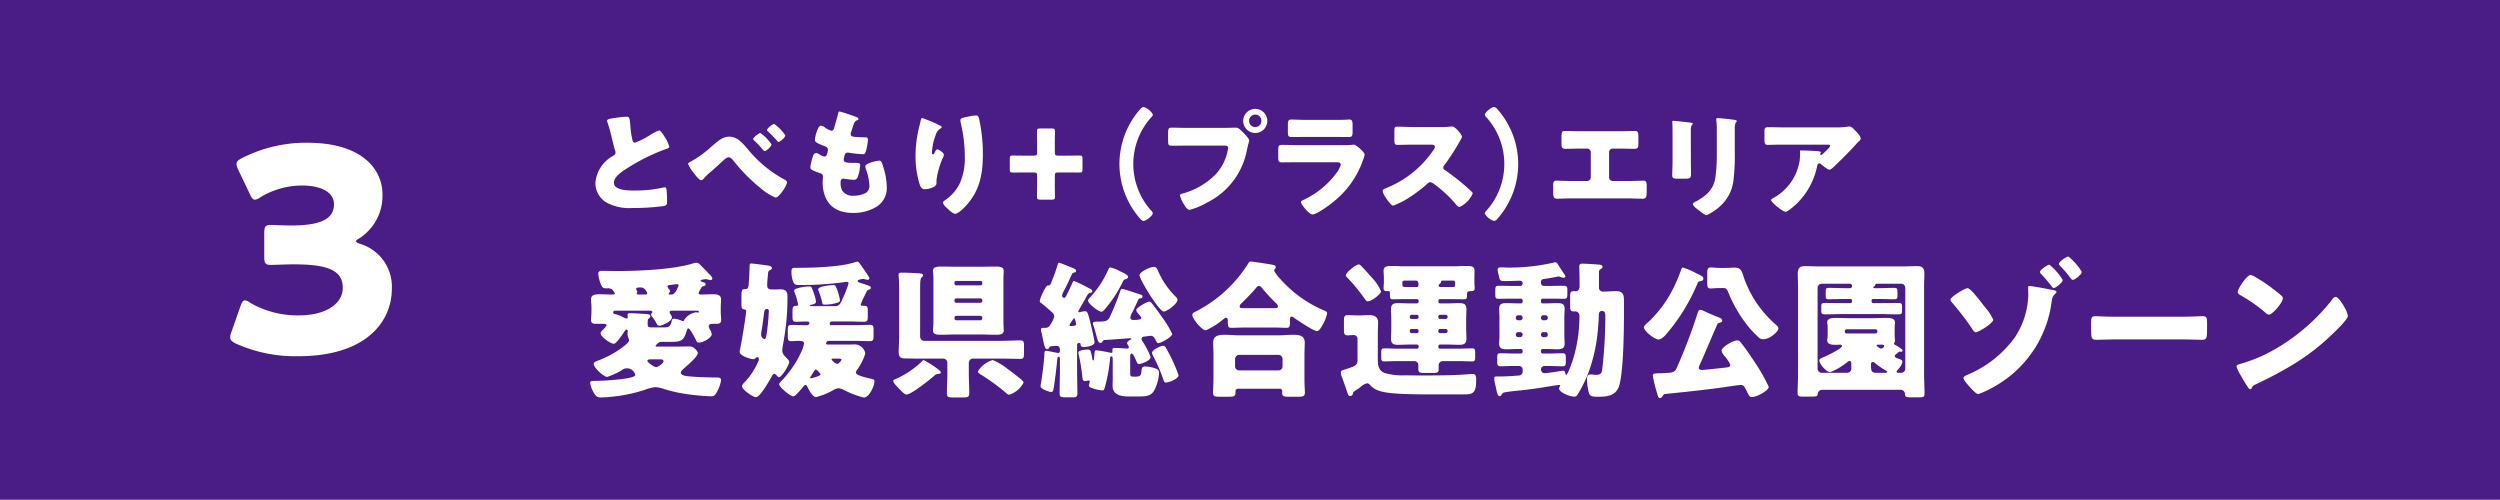 <svg xmlns="http://www.w3.org/2000/svg" width="398.675" height="79.674" viewBox="0 0 398.675 79.674">
  <rect x="0" y="0" width="398.675" height="79.674" fill="#808080" stroke="none"/>
  <g id="img_area_tab03" transform="translate(-970.544 -732.892)">
    <rect id="矩形_64" data-name="矩形 64" width="398.674" height="79.674" transform="translate(970.544 732.892)" fill="#4a1c86"/>
    <g id="组_360" data-name="组 360">
      <g id="组_359" data-name="组 359">
        <g id="组_358" data-name="组 358">
          <path id="路径_1905" data-name="路径 1905" d="M1081.943,779.673c0,.141.26.188.377.188.614,0,1.227-.047,1.84-.047s1.369.024,1.369.826c0,.4-.047.8-.047,1.2v.779c0,.448.07.967.07,1.3,0,.613-.448.613-.92.613h-.33c-.259,0-.731,0-.731.354a1.335,1.335,0,0,0,.165.519,1.892,1.892,0,0,1,.307.755c0,.684-1.51,1.368-2.006,1.368-.283,0-.377-.118-.495-.377-.142-.307-.943-1.887-1.226-1.887-.166,0-.237.306-.284.424-.4,1.439-.849,1.722-2.311,1.722H1076c-.542,0-.92.637-.92.661,0,.071.095.094.142.094h3.161c.637,0,1.274-.023,1.887-.023a1.267,1.267,0,0,1,.967.259c.213.189.59.5.59.8,0,.543-1.7,2.005-2.146,2.383-.189.165-.567.472-.567.755,0,.448.944.542,1.274.566,1.133.118,3.326.188,4.506.188h.047c.307,0,.59.071.59.425a5.284,5.284,0,0,1-.59,1.746c-.307.59-.472.825-.967.825a33.727,33.727,0,0,1-5.072-.542,21.657,21.657,0,0,1-2.43-.613,5.826,5.826,0,0,0-1.415-.307,6.636,6.636,0,0,0-1.722.448,25.366,25.366,0,0,1-7.007,1.2c-.59,0-.9-.33-1.2-.943a4.506,4.506,0,0,1-.472-1.369c0-.33.237-.33.874-.33.99,0,6.322-.259,6.322-.944a1.357,1.357,0,0,0-2.265-.684,11.891,11.891,0,0,1-2.218.991c-.566,0-2.146-1.486-2.146-2.076,0-.283.353-.4.849-.59a15.4,15.4,0,0,0,4.1-2.335c.047-.047.094-.071.141-.118.236-.212.543-.448.543-.731a1.525,1.525,0,0,0-.095-.354,1.584,1.584,0,0,1-.141-.66c0-.142.024-.284.024-.4,0-.094-.024-.283-.165-.283-.189,0-.354.307-.449.449-.236.353-1.2,1.816-1.6,1.816-.495,0-2.1-1.085-2.1-1.675,0-.212.189-.377.331-.519s.613-.59.613-.8c0-.189-.448-.189-.731-.189h-.9c-.473,0-.85-.047-.85-.613a2.764,2.764,0,0,1,.023-.448c.024-.283.048-.566.048-.849v-.779c0-.4-.071-.826-.071-1.227,0-.778.8-.8,1.392-.8.637,0,1.3.047,1.934.047.237,0,.472,0,.472-.165a1.731,1.731,0,0,0-.4-.613.959.959,0,0,0-.755-.212c-.684,0-.778-.024-1.037-.566a5.767,5.767,0,0,1-.449-1.746c0-.378.236-.472.566-.472.826,0,1.652.024,2.477.024,3.4,0,9.035-.236,12.2-1.251a2.43,2.43,0,0,1,.4-.07.81.81,0,0,1,.59.306c.495.5.991.991,1.463,1.51.165.142.495.472.495.708a.265.265,0,0,1-.283.236,1,1,0,0,1-.283-.048,2.041,2.041,0,0,0-.5-.094c-.141,0-.825.094-.825.26,0,.118.354.188.448.236.189.047.377.118.377.33,0,.165-.141.236-.283.283a.511.511,0,0,0-.4.236c-.023.047-.071.118-.117.212A2.263,2.263,0,0,0,1081.943,779.673Zm-4.246,2.76c-.165,0-.378.047-.378.236a1.54,1.54,0,0,0,.213.448.732.732,0,0,1,.165.4c0,.59-1.51,1.321-2.006,1.321a.382.382,0,0,1-.376-.236,7.843,7.843,0,0,0-.827-1.274.431.431,0,0,1-.117-.259c0-.236.212-.26.212-.425,0-.189-.33-.212-.448-.212h-5.544a.267.267,0,0,0-.259.283.254.254,0,0,0,.283.259,5.433,5.433,0,0,1,1.3.5,1.535,1.535,0,0,0,.543.212c.141,0,.189-.118.189-.236,0-.047-.024-.141-.024-.189v-.165c0-.236.165-.259.354-.259.425,0,2.029.094,2.759.141.213.024.52.071.52.354,0,.165-.142.26-.26.354-.141.142-.165.212-.165.755v.141c0,.449.094.52.755.52h1.769c.708,0,1.086-.048,1.3-.991.047-.236.094-.4.377-.4a4.143,4.143,0,0,1,1.18.306.736.736,0,0,0,.212.071c.189,0,.236-.118.283-.259a2.729,2.729,0,0,1,1.817-1.133.643.643,0,0,1,.212.024c.023,0,.094.024.118.024a.136.136,0,0,0,.141-.142c0-.142-.188-.142-.283-.165Zm-4.223-2.572c.142,0,.283-.047.283-.212,0-.071-.33-.92-1.014-.92-.613,0-.755.071-.755.26,0,.094.118.236.165.33a.292.292,0,0,1,.024.141c0,.048-.024.071-.047.118a.179.179,0,0,0-.048.095c0,.141.118.188.236.188Zm.9,10.333c-.165,0-.59,0-.59.236,0,.283,1.109,1.014,1.392,1.014s1.179-.637,1.179-.92c0-.306-.188-.33-.684-.33Zm3.279-10.333c.637,0,1.108-1.438,1.108-1.462,0-.165-.165-.189-.282-.189-.142,0-.779.095-.944.118-.189,0-.543.024-.543.236a.622.622,0,0,0,.165.354.761.761,0,0,1,.236.425c0,.188-.212.212-.212.4,0,.094.071.117.141.117Z" fill="#fff"/>
          <path id="路径_1906" data-name="路径 1906" d="M1093.124,775.262c.259.047.519.165.519.377,0,.141-.165.283-.307.33-.307.189-.283.212-.33.779-.047.4-.118,1.179-.118,1.557,0,.66.236.754,1.014.754.377,0,.755-.023,1.109-.023.778,0,1.109.33,1.109,1.109a38.769,38.769,0,0,1-.684,7.548,8.589,8.589,0,0,0-.142,1.086c0,.519.307.825.731,1.25.166.165.378.4.378.59,0,.448-1.2,2.429-1.628,2.429-.071,0-.141-.047-.283-.188-.189-.189-.33-.354-.472-.354-.212,0-.354.307-.495.566-.331.59-1.77,3.161-2.43,3.161-.472,0-2.217-1.2-2.217-1.746,0-.259.306-.542.519-.755a11.566,11.566,0,0,0,2.052-3.161.861.861,0,0,0,.117-.4c0-.165-.093-.33-.259-.33a.325.325,0,0,0-.212.118.573.573,0,0,1-.425.212c-.4,0-2.17-.519-2.17-1.156a2.782,2.782,0,0,1,.095-.566c.353-1.7.943-5.591.943-5.9,0-.26-.141-.283-.377-.331-.354-.07-.378-.353-.378-.778v-1.274c0-.566.024-.991.212-1.109.213-.118.661.024.826-.259a1.748,1.748,0,0,0,.118-.59c.071-.684.142-2.382.142-2.713,0-.471.047-.589.259-.589C1090.482,774.908,1092.487,775.143,1093.124,775.262Zm-.755,7.713c-.118.92-.236,1.864-.4,2.784a3.139,3.139,0,0,0-.047.472.7.7,0,0,0,.566.731c.189,0,.283-.637.354-1.132a31.291,31.291,0,0,0,.307-3.326.29.29,0,0,0-.331-.331C1092.416,782.173,1092.416,782.645,1092.369,782.975Zm15.428-1.509c0,.188.236.188.448.188.684,0,.684.165.684,1.062v.519c0,.731-.047.967-.59.967-.8,0-1.6-.047-2.43-.047h-2.689a.347.347,0,0,0-.354.354.224.224,0,0,0,.237.236h3.75c.8,0,1.6-.047,2.43-.047.519,0,.566.259.566.825v.9c0,.636-.047.872-.59.872-.8,0-1.6-.047-2.406-.047h-4.1a.447.447,0,0,0-.473.4c0,.165.166.189.284.189h3.256c.376,0,.754-.024,1.131-.024a1.776,1.776,0,0,1,1.581,1.416,7.775,7.775,0,0,1-1.2,2.477,1.256,1.256,0,0,0-.306.613c0,.448,1.958.873,2.4.967.331.071.567.118.567.4,0,.755-.826,2.6-1.7,2.6a14,14,0,0,1-3.066-1.156,2.772,2.772,0,0,0-.968-.33,2.2,2.2,0,0,0-.92.354,11.057,11.057,0,0,1-2.665,1.062c-.52,0-1.18-1.2-1.345-1.581-.095-.212-.213-.354-.33-.354-.1,0-.236.118-.33.236a14.893,14.893,0,0,1-1.133,1.274.9.9,0,0,1-.495.306c-.472,0-2.241-1.486-2.241-1.934,0-.189.307-.448.472-.637a16.69,16.69,0,0,0,2.972-4.34,5.229,5.229,0,0,0,.519-1.51c0-.354-.33-.425-.873-.425-.33,0-.731.047-1.2.047s-.519-.283-.519-.8v-.967c0-.613.047-.825.59-.825.8,0,1.6.047,2.406.047h.094a.363.363,0,0,0,.354-.354c0-.189-.212-.236-.354-.236-.8,0-1.344.047-1.675.047-.542,0-.66-.118-.66-.755v-1.038c0-.566.094-.755.637-.755.141,0,.259-.047.259-.212a10.439,10.439,0,0,0-.566-1.934.722.722,0,0,1-.071-.26c0-.141.142-.236.354-.33a6.508,6.508,0,0,1,2.005-.354c.213,0,.33,0,.448.212a7.419,7.419,0,0,1,.4,1.085,4.823,4.823,0,0,1,.283,1.109c0,.378-.472.448-.779.519-.118.024-.189.047-.189.118,0,.1.165.1.236.1h3.822c.755,0,.967-.8,1.25-1.416a13.694,13.694,0,0,0,.849-2.217c0-.213-.141-.236-.306-.236a5.346,5.346,0,0,0-.614.071,50.238,50.238,0,0,1-7.006.424c-.424,0-.707-.047-.9-.495a4.72,4.72,0,0,1-.283-1.628c0-.613.235-.613.684-.613,2.666,0,7.147-.118,9.506-.92a1.447,1.447,0,0,1,.307-.071.415.415,0,0,1,.331.212c.282.378,1.25,1.77,1.439,2.1.141.236.165.283.165.354a.291.291,0,0,1-.307.235c-.142,0-.519-.141-.637-.141-.047,0-.944.071-.944.33,0,.189.543.331.921.448.943.307,1.2.4,1.2.614,0,.188-.141.259-.306.306-.26.095-.307.166-.448.472-.048.095-.142.307-.26.543A9.525,9.525,0,0,0,1107.8,781.466Zm-7.9,11.37c-.047.071-.165.212-.165.283s.071.095.141.095c.142,0,1.534-.378,1.534-.614a2.229,2.229,0,0,0-.755-.8C1100.531,791.8,1100.342,792.1,1099.894,792.836Zm3.94-14.248a9.289,9.289,0,0,1,.66,2.17.426.426,0,0,1-.26.354,6.374,6.374,0,0,1-2.24.354c-.283,0-.283-.118-.354-.425a15.31,15.31,0,0,0-.543-1.746.718.718,0,0,1-.071-.259c0-.165.213-.307.5-.4a8.456,8.456,0,0,1,1.887-.283A.383.383,0,0,1,1103.834,778.588Zm-.449,11.488c-.094,0-.235.024-.235.142a1.752,1.752,0,0,0,.9.707c.212,0,.684-.519.684-.684,0-.141-.236-.165-.661-.165Z" fill="#fff"/>
          <path id="路径_1907" data-name="路径 1907" d="M1119.944,791.633c.307.236.637.472.637.66s-.306.213-.472.236a.758.758,0,0,0-.518.236c-.708.614-3.7,3.043-4.506,3.043-.283,0-.8-.542-1.085-.849-.378-.4-1.015-1.014-1.015-1.321,0-.165.236-.236.354-.283a14.475,14.475,0,0,0,4.247-2.854c.07-.071.165-.189.259-.189A14.5,14.5,0,0,1,1119.944,791.633Zm-2.666-5.048a.646.646,0,0,0,.662.66h12.337c.991,0,2.005-.071,3-.071.519,0,.566.26.566.944v1.038c0,.708-.047.967-.566.967-.991,0-2.005-.047-3-.047H1125.7a.675.675,0,0,0-.66.661v1.6c0,1.085.07,2.17.07,3.255,0,.637-.259.684-1.108.684h-1.415c-.779,0-1.039-.047-1.039-.66,0-1.109.071-2.194.071-3.279v-1.6a.675.675,0,0,0-.66-.661h-4.482c-.425,0-.849-.024-1.487-.024-.849,0-1.132-.188-1.132-1.108,0-.567.071-1.416.071-2.265v-7.9c0-1.321-.094-1.958-.094-2.1,0-.283.235-.307.472-.307.755,0,1.84.047,2.641.1.472.023.779.047.779.33,0,.165-.071.212-.212.33-.237.212-.237.826-.237,2.029Zm9.79-11.158c.755,0,1.51-.024,2.265-.024.472,0,1.274,0,1.274.661,0,.377-.047.778-.047,1.438v6.653c0,.66.047,1.061.047,1.462,0,.661-.8.661-1.274.661-.755,0-1.51-.047-2.265-.047h-4.2c-.755,0-1.51.047-2.265.047-.472,0-1.274,0-1.274-.661,0-.377.071-.731.071-1.462V777.5c0-.707-.071-1.085-.071-1.438,0-.661.8-.661,1.274-.661.755,0,1.51.024,2.265.024Zm-4.316,2.712a.268.268,0,0,0,.283.26h3.892a.263.263,0,0,0,.26-.26v-.188a.263.263,0,0,0-.26-.26h-3.892a.268.268,0,0,0-.283.26Zm0,2.737a.312.312,0,0,0,.306.307h3.822a.313.313,0,0,0,.307-.307v-.094a.3.3,0,0,0-.307-.307h-3.822a.3.3,0,0,0-.306.307Zm0,2.783a.3.3,0,0,0,.306.307h3.822a.3.3,0,0,0,.307-.307v-.094a.3.3,0,0,0-.307-.307h-3.822a.3.3,0,0,0-.306.307Zm8.539,8.115c.567.4,1.44,1.086,1.958,1.51.189.165.519.4.519.614a3.831,3.831,0,0,1-2.264,1.934.634.634,0,0,1-.425-.189,31.9,31.9,0,0,0-4.128-3.019c-.142-.1-.472-.283-.472-.5a4.17,4.17,0,0,1,2.382-1.816A10.257,10.257,0,0,1,1131.291,791.774Z" fill="#fff"/>
          <path id="路径_1908" data-name="路径 1908" d="M1142.495,782.551a.158.158,0,0,0,.166.141,1.039,1.039,0,0,0,.189-.047,3.236,3.236,0,0,1,.66-.118c.448,0,.495.1,1.038,2.312.094.377.542,2.359.542,2.642,0,.566-1.3.755-1.722.755-.33,0-.495-.118-.495-.4a.234.234,0,0,0-.236-.26.323.323,0,0,0-.33.331v3.986c0,1.227.047,2.454.047,3.657,0,.661-.189.708-.873.708h-.566c-1.25,0-1.392-.024-1.392-.684,0-1.227.047-2.454.047-3.681v-1.745c0-.142,0-.378-.188-.378s-.213.213-.236.5c-.071.825-.449,3.939-.59,4.6-.047.259-.094.542-.377.542-.142,0-1.7-.424-1.7-.943,0-.095.165-1.038.189-1.227.165-1.132.307-2.265.4-3.4a2.957,2.957,0,0,0,.023-.4c0-.425.048-.613.26-.613.141,0,1.509.283,1.769.33a.577.577,0,0,0,.189.024.275.275,0,0,0,.259-.307v-.189c0-.4-.141-.637-.543-.637-.141,0-.778.048-.9.071a.332.332,0,0,0-.283.236.333.333,0,0,1-.33.212c-.283,0-.4-.4-.614-1.392-.07-.377-.165-.849-.306-1.415a1.364,1.364,0,0,1-.047-.33c0-.26.26-.26.448-.26h.259a.8.8,0,0,0,.684-.33,1.911,1.911,0,0,0,.142-.236,3.889,3.889,0,0,0,.59-1.25,1.055,1.055,0,0,0-.472-.755c-.566-.519-1.014-.92-1.628-1.392a.335.335,0,0,1-.212-.307c0-.377.944-2.5,1.3-2.5h.142c.26,0,.33-.283.472-.661q.461-1.131.849-2.335c.118-.4.142-.613.33-.613.142,0,1.958.754,2.195.849s.495.212.495.425-.142.259-.26.283c-.283.047-.33.118-.448.377-.4.873-.8,1.746-1.25,2.595a1.814,1.814,0,0,0-.26.661.385.385,0,0,0,.307.424c.141,0,.283-.212.33-.307.331-.637.637-1.3.944-1.958.094-.212.165-.448.33-.448a24.861,24.861,0,0,1,2.406,1.18c.26.118.495.236.495.448,0,.189-.117.236-.283.259a.549.549,0,0,0-.448.283c-.094.142-.212.354-.4.708C1143.156,781.348,1142.495,782.48,1142.495,782.551Zm-.92,1.392c-.094.141-.212.306-.283.424s-.188.26-.188.378.118.141.188.141h.118c.519-.047.732-.047.732-.307,0-.141-.165-.943-.307-.943C1141.764,783.636,1141.623,783.872,1141.575,783.943Zm4.789,3.42a.365.365,0,0,1-.354.212c-.306,0-.424-.4-.684-1.391-.094-.354-.236-.85-.425-1.416a.837.837,0,0,1-.07-.283c0-.283.354-.307.66-.307h.189c.9,0,1.51-.023,1.817-.684a40.649,40.649,0,0,0,1.651-4.057c.071-.212.118-.472.377-.472.212,0,2.454.755,2.808.873.235.071.4.118.4.33,0,.236-.118.283-.353.307-.189.023-.236.047-.307.212-.306.59-.637,1.416-.991,2.076a2.076,2.076,0,0,0-.283.779c0,.306.26.377.519.377.236,0,1.227,0,1.227-.307,0-.165-.472-.707-.613-.872a.7.7,0,0,1-.189-.4c0-.377,1.7-1.344,2.075-1.344a.553.553,0,0,1,.4.259c.59.732,1.132,1.463,1.7,2.312a14.633,14.633,0,0,1,1.557,2.572c0,.471-1.769,1.462-2.194,1.462-.259,0-.306-.212-.448-.472-.165-.306-.33-.684-.778-.684-.189,0-.779.1-.991.118s-.472.094-.472.378a.774.774,0,0,0,.165.4,13.7,13.7,0,0,1,1.274,2.477c0,.636-1.581,1.132-1.84,1.132s-.331-.236-.424-.448c-.284-.661-.52-1.227-.755-1.227s-.237.354-.237.519v2.595c0,.542.119.566.614.566h.236c.8,0,.9-.26.943-.826.047-.495.071-.8.614-.8a5.859,5.859,0,0,1,1.533.283c.472.165.661.331.661.732a6.665,6.665,0,0,1-.85,2.948c-.495.732-1.226.826-2.358.826h-1.581c-1.2,0-2.619-.189-2.619-1.722,0-.4.024-.778.024-1.156V790.43c0-.448,0-.708-.189-.708-.236,0-.236.212-.259.566a24.871,24.871,0,0,1-.85,4.506c-.118.307-.188.354-.33.354a6.155,6.155,0,0,1-1.816-.425c-.189-.071-.354-.141-.354-.377a1.605,1.605,0,0,1,.071-.33,1.111,1.111,0,0,0,.071-.26c0-.141-.1-.189-.236-.189a.827.827,0,0,0-.236.048,1.426,1.426,0,0,1-.331.047c-.283,0-.353-.307-.377-.543a29.7,29.7,0,0,0-.637-3.892v-.118c0-.378,1.156-.472,1.439-.472a.5.5,0,0,1,.495.212,8.313,8.313,0,0,1,.283,1.251c.024.141.071.283.165.283.072,0,.095-.189.119-.449.023-.212.023-.235.046-.471.048-.566.048-.708.331-.708a21.119,21.119,0,0,1,2.17.377.97.97,0,0,0,.236.024c.118,0,.142-.047.142-.212v-.283c0-.236.141-.284.354-.284.259,0,1.651.071,1.887.095h.141c.165,0,.237-.095.237-.189a.979.979,0,0,0-.165-.4.518.518,0,0,1-.119-.259c0-.213.307-.449.495-.543.095-.047.189-.118.189-.165s-.094-.094-.165-.094-3.538.283-4.081.283A.384.384,0,0,0,1146.364,787.363Zm2.76-11.229c.283.142,1.321.566,1.321.9,0,.188-.188.33-.4.377-.283.071-.33.189-.519.543a19.291,19.291,0,0,1-2.831,4.293c-.118.142-.33.354-.518.354-.472,0-2.124-1.3-2.124-1.769,0-.189.213-.4.354-.543a15.981,15.981,0,0,0,2.9-4.458c.071-.165.141-.284.33-.284A5.582,5.582,0,0,1,1149.124,776.134Zm6.039-.165a13.233,13.233,0,0,0,2.855,4.223.855.855,0,0,1,.306.519c0,.59-1.651,1.863-2.217,1.863-.707,0-3.845-5.142-3.845-5.8,0-.495,1.651-1.321,2.288-1.321C1154.9,775.45,1155.022,775.686,1155.163,775.969Zm1.3,12.385c.354.613.684,1.227.991,1.864a22.929,22.929,0,0,1,1.037,2.524c0,.542-1.533,1.156-2.028,1.156-.26,0-.331-.26-.425-.543a25.807,25.807,0,0,0-1.6-3.7,1.975,1.975,0,0,1-.189-.471c0-.5,1.416-1.156,1.77-1.156A.517.517,0,0,1,1156.461,788.354Z" fill="#fff"/>
          <path id="路径_1909" data-name="路径 1909" d="M1169.128,785.122c-.755,0-1.6.047-2.265.047-.4,0-.519-.141-.519-.991v-.188c0-.165-.047-.425-.283-.425-.142,0-.284.142-.4.212a12.042,12.042,0,0,1-2.831,1.793c-.614,0-2.147-1.84-2.147-2.477,0-.283.307-.4.637-.566a21.288,21.288,0,0,0,8.28-7.619c.118-.213.189-.307.425-.307.283,0,3.185.448,3.585.542.189.048.378.142.378.378a.329.329,0,0,1-.118.236.539.539,0,0,0-.141.283,3.908,3.908,0,0,0,.66.967,19.443,19.443,0,0,0,7.266,5.379c.472.212.519.259.519.471a5.49,5.49,0,0,1-.755,1.911c-.212.4-.519.92-.873.92-.542,0-3.185-1.793-3.751-2.194a.552.552,0,0,0-.236-.118c-.283,0-.306.236-.306.59v.472c0,.542-.118.731-.519.731-.637,0-1.3-.047-2.265-.047Zm-1.133,9.766a.381.381,0,0,0-.425.354v.189c0,.731-.188.731-1.651.731h-.755c-.849,0-1.18-.047-1.18-.66,0-.331.072-1.274.072-2.1v-3.916c0-.637-.048-1.3-.048-1.934,0-1.18.92-1.274,1.864-1.274.755,0,1.51.094,2.288.094h6.3c.755,0,1.533-.094,2.288-.094.92,0,1.863.094,1.863,1.25,0,.567-.046,1.227-.046,1.958V793.4c0,.873.07,1.817.07,2.076,0,.637-.33.684-1.155.684h-1.392c-.779,0-1.086-.047-1.086-.66,0-.1.024-.165.024-.236a.379.379,0,0,0-.4-.378Zm6.417-2.925a.645.645,0,0,0,.66-.66v-1.156a.645.645,0,0,0-.66-.661h-6.252a.659.659,0,0,0-.66.661V791.3a.645.645,0,0,0,.66.66Zm-.637-9.931c.306,0,.566-.024.566-.26a.741.741,0,0,0-.33-.542,30.4,30.4,0,0,1-2.195-2.383c-.117-.141-.283-.354-.495-.354a.562.562,0,0,0-.448.283c-.661.8-1.557,1.7-2.288,2.43a.852.852,0,0,0-.354.543c0,.259.071.283.9.283Z" fill="#fff"/>
          <path id="路径_1910" data-name="路径 1910" d="M1187.031,790.335v-3.42a.609.609,0,0,0-.684-.59c-.283,0-.566.047-.873.047-.566,0-.613-.283-.613-.943v-1.368c0-.661.071-.92.613-.92.331,0,.9.047,1.392.047h.614c.495,0,.966-.047,1.415-.047.778,0,1.416.259,1.416,1.132,0,.566-.048,1.227-.048,2.1v3.657c0,1.038.048,1.911,1.062,2.335a9.938,9.938,0,0,0,3.255.378c1.109.023,2.241.023,3.373.023,1.888,0,3.775-.023,5.662-.118.354-.023,1.534-.118,1.745-.118.567,0,.59.4.59.968,0,2.241-.613,2.288-2.17,2.288h-5.214c-3.231,0-6.439-.071-7.855-.5a3.4,3.4,0,0,1-1.7-1.014.642.642,0,0,0-.472-.259,2.589,2.589,0,0,0-1.085.636c-.213.166-.425.307-.637.449-.472.306-.5.33-.543.637a.409.409,0,0,1-.4.306c-.259,0-.33-.141-.4-.354-.283-.872-.589-1.722-.9-2.571a2.5,2.5,0,0,1-.213-.826c0-.283.284-.377.638-.471a2.3,2.3,0,0,0,.306-.1C1186.677,791.279,1187.031,791.09,1187.031,790.335Zm.755-14.861c.448.472,1.015,1.109,1.581,1.745a7.431,7.431,0,0,1,1.415,2.124c0,.424-1.486,1.6-2.123,1.6-.189,0-.306-.142-.472-.378a27.934,27.934,0,0,0-2.736-3.35c-.165-.165-.283-.259-.283-.424,0-.448,1.6-1.722,2.052-1.722C1187.409,775.073,1187.5,775.167,1187.786,775.474Zm7.1,5.119c-.732,0-1.487.023-2.218.023-.448,0-.472-.118-.472-1.014,0-.283-.117-.283-.448-.283-.353,0-.566-.094-.566-.472,0-.236.048-.613.048-.943v-.685c0-.519-.048-.872-.048-1.132,0-.731.566-.778,1.321-.778.637,0,1.25.047,1.888.047h8.091c.637,0,1.274-.047,1.887-.047.684,0,1.321,0,1.321.755,0,.259-.023.684-.023,1.155v.685c0,.377.047.707.047.943,0,.425-.236.472-.708.472-.33,0-.519.118-.519.472v.141c0,.519-.047.684-.472.684-.731,0-1.462-.023-2.217-.023h-1.6a.292.292,0,0,0-.283.306v.071a.293.293,0,0,0,.283.307h1.133c.66,0,1.3-.047,1.934-.047.708,0,1.133.165,1.133.967,0,.519-.048,1.085-.048,1.651v1.416c0,.566.048,1.132.048,1.651,0,.755-.4.967-1.109.967-.637,0-1.3-.047-1.958-.047h-1.156a.262.262,0,0,0-.26.26v.141a.263.263,0,0,0,.26.26h2.925c.755,0,1.51-.048,2.241-.048.425,0,.448.236.448.779v.566c0,.472-.023.731-.425.731-.754,0-1.509-.047-2.264-.047h-2.477a.659.659,0,0,0-.66.661v.636c0,.543-.236.59-.944.59h-1.345c-.66,0-.943-.047-.943-.566v-.66a.646.646,0,0,0-.661-.661h-2.571c-.755,0-1.486.047-2.241.047-.425,0-.448-.236-.448-.731v-.637c0-.472.023-.708.448-.708.755,0,1.486.048,2.241.048h3.02a.263.263,0,0,0,.259-.26v-.141a.262.262,0,0,0-.259-.26h-1.086c-.66,0-1.3.047-1.934.047-.708,0-1.133-.165-1.133-.967,0-.519.048-1.085.048-1.651v-1.416c0-.566-.048-1.132-.048-1.651,0-.779.4-.967,1.109-.967.637,0,1.3.047,1.958.047h1.038a.313.313,0,0,0,.307-.307V780.9a.285.285,0,0,0-.307-.306Zm-.425-2.949a.278.278,0,0,0-.283.307c0,.66.024.707.543.707h1.745c.213,0,.283-.094.283-.306,0-.5-.094-.708-.4-.708Zm1.2,5.449a.313.313,0,0,0-.307.307v.047a.313.313,0,0,0,.307.307h.8a.313.313,0,0,0,.307-.307V783.4a.285.285,0,0,0-.307-.307Zm.8,2.926a.285.285,0,0,0,.307-.307v-.071a.293.293,0,0,0-.307-.283h-.8a.293.293,0,0,0-.307.283v.071a.313.313,0,0,0,.307.307Zm3.727-2.926a.279.279,0,0,0-.283.307v.047a.293.293,0,0,0,.283.307h.9a.313.313,0,0,0,.307-.307V783.4a.313.313,0,0,0-.307-.307Zm.9,2.926a.313.313,0,0,0,.307-.307v-.071a.293.293,0,0,0-.307-.283h-.9a.273.273,0,0,0-.283.283v.071a.279.279,0,0,0,.283.307Zm-.425-8.375c-.259,0-.307.024-.307.212a.5.5,0,0,1-.211.283.4.4,0,0,0-.165.307c0,.142.093.212.235.212h2.005c.307,0,.378-.047.378-.684,0-.212-.047-.306-.26-.33Z" fill="#fff"/>
          <path id="路径_1911" data-name="路径 1911" d="M1216.282,780.994a.268.268,0,0,0,.259.283h.355c.636,0,1.3-.047,1.958-.047s1.2.071,1.2.873c0,.448-.047.92-.047,1.509v2.595c0,.566.047,1.085.047,1.51,0,.755-.519.873-1.156.873-.66,0-1.344-.047-2-.047h-.355a.268.268,0,0,0-.259.283v.141a.293.293,0,0,0,.283.307h1.038c.708,0,1.416-.047,2.123-.047.5,0,.519.259.519.755v.542c0,.519-.023.779-.519.779-.707,0-1.415-.047-2.123-.047h-.755a.564.564,0,0,0-.566.589.573.573,0,0,0,.566.566c.307,0,2.406-.306,2.807-.4h.165c.26,0,.33.283.354.472.024.1.024.189.142.189.236,0,1.014-2.241,1.109-2.571a23.549,23.549,0,0,0,.99-6.889.654.654,0,0,0-.637-.66h-.306c-.472,0-.543-.307-.543-.755v-1.722c0-.614.165-.755.614-.755.094,0,.189.024.282.024.237,0,.614-.189.614-.779V778c0-.944-.047-2.43-.047-2.619,0-.353.188-.448.495-.448.378,0,2.336.118,2.737.165.165.024.471.047.471.354,0,.165-.117.236-.259.33-.283.189-.307.284-.307.637v2.265a.629.629,0,0,0,.684.708c.685,0,1.369-.071,2.076-.071,1.062,0,1.227.59,1.227,1.533v1.958c0,2.572-.071,9.554-.8,11.7-.543,1.533-1.935,1.651-3.35,1.651-1.3,0-1.392-.165-1.581-1.25a7.853,7.853,0,0,1-.165-1.486c0-.354.072-.826.543-.826.071,0,.283.024.354.024a3.649,3.649,0,0,0,.471.047c.567,0,.873-.071,1.039-.661a76.135,76.135,0,0,0,.519-8.586c0-.567-.024-.944-.566-.944-.354,0-.472.307-.472.613,0,.472-.071,1.534-.118,2.006a26.317,26.317,0,0,1-1.6,7.383,22.1,22.1,0,0,1-1.58,3.185c-.212.33-.26.472-.637.472-.708,0-2.406-.684-2.406-1.3a.693.693,0,0,1,.118-.306.26.26,0,0,0,.047-.142c0-.094-.094-.118-.165-.118-.047,0-.779.118-.873.118-1.816.307-3.633.59-5.472.778-.543.048-1.912.189-2.383.307a.5.5,0,0,0-.378.26c-.094.141-.189.33-.377.33-.307,0-.425-.59-.59-1.345a3.938,3.938,0,0,0-.1-.472,4.878,4.878,0,0,1-.165-.99.289.289,0,0,1,.331-.331h.4c1.109,0,2.217-.07,3.3-.165a.605.605,0,0,0,.5-.637v-.306a.574.574,0,0,0-.566-.566h-.85c-.708,0-1.415.047-2.123.047-.471,0-.519-.283-.519-.779v-.542c0-.5.024-.755.519-.755.708,0,1.415.047,2.123.047h1.109a.313.313,0,0,0,.307-.307v-.118c0-.236-.142-.306-.354-.306h-.212c-.661,0-1.321.047-1.982.047s-1.2-.094-1.2-.873c0-.4.047-.9.047-1.51v-2.595c0-.613-.047-1.108-.047-1.509,0-.779.519-.873,1.179-.873s1.322.047,2.006.047h.189c.235,0,.377-.094.377-.33V780.8a.293.293,0,0,0-.307-.283h-1.439c-.684,0-1.392.024-2.1.024-.472,0-.52-.189-.52-.685v-.636c0-.637.1-.755.52-.755.707,0,1.415.023,2.1.023h1.369c.211,0,.377-.165.377-.448a.393.393,0,0,0-.4-.377c-.661,0-1.321.047-1.982.047h-.637c-.613,0-.637-.189-.778-.826-.047-.141-.071-.283-.118-.472a1.8,1.8,0,0,1-.071-.495c0-.259.142-.378.4-.378h.543c.236,0,.471.024.708.024a31.963,31.963,0,0,0,7.218-.778.712.712,0,0,1,.306-.071.407.407,0,0,1,.308.165c.188.283,1.014,1.557,1.131,1.722a.815.815,0,0,1,.189.378c0,.094-.141.212-.306.212a1.573,1.573,0,0,1-.448-.118,1.123,1.123,0,0,0-.378-.094c-.708.141-1.51.306-2.288.4-.307.047-.472.165-.472.471v.189a.433.433,0,0,0,.448.448h1.109c.707,0,1.392-.023,2.1-.023.495,0,.542.236.542.731v.566c0,.543-.024.779-.542.779-.685,0-1.393-.024-2.1-.024h-1.274a.273.273,0,0,0-.283.283Zm-3.3,2.972a.388.388,0,0,0,.377-.377v-.047a.388.388,0,0,0-.377-.378h-.331a.373.373,0,0,0-.377.378v.047a.358.358,0,0,0,.377.377Zm.377,2.265a.389.389,0,0,0-.377-.378h-.331a.373.373,0,0,0-.377.378v.047a.372.372,0,0,0,.377.377h.331a.387.387,0,0,0,.377-.377Zm2.925-2.642a.372.372,0,0,0,.377.377h.33a.372.372,0,0,0,.378-.377v-.047a.373.373,0,0,0-.378-.378h-.33a.359.359,0,0,0-.377.378Zm.377,2.264a.373.373,0,0,0-.377.378v.047a.372.372,0,0,0,.377.377h.33a.372.372,0,0,0,.378-.377v-.047a.359.359,0,0,0-.378-.378Z" fill="#fff"/>
          <path id="路径_1912" data-name="路径 1912" d="M1241.593,776.724c.26.142.59.26.59.613,0,.236-.189.354-.4.378-.306.047-.4.047-.542.377a30.466,30.466,0,0,1-5.119,8.257c-.26.259-.708.684-1.085.684-.614,0-2.336-1.321-2.336-1.958,0-.26.543-.684.732-.849a19.151,19.151,0,0,0,4.1-5.662,25.339,25.339,0,0,0,1.109-2.666c.094-.259.118-.33.307-.33a11.272,11.272,0,0,1,2.1.9C1241.286,776.583,1241.5,776.677,1241.593,776.724Zm.094,14.178a2.066,2.066,0,0,0-.236.637c0,.259.26.353.495.353.307,0,3.327-.33,3.916-.4.26-.023.614-.094.614-.424a4.593,4.593,0,0,0-.779-1.227c-.047-.071-.117-.141-.141-.189a1.72,1.72,0,0,1-.472-.825c0-.59,1.84-1.652,2.477-1.652a.694.694,0,0,1,.566.307c.708.873,1.581,2.147,2.241,3.161a27.989,27.989,0,0,1,2.241,3.94c0,.566-1.863,1.628-2.712,1.628-.284,0-.4-.142-.732-.8-.094-.212-.236-.471-.4-.778a.687.687,0,0,0-.66-.354c-.142,0-1.982.26-2.265.307-3.231.471-6.487.8-9.719,1.132-.236.024-.283.094-.4.283-.118.165-.236.378-.472.378-.26,0-.33-.378-.448-.779a23.713,23.713,0,0,1-.684-2.783c0-.354.236-.378,1.037-.4.189,0,.4,0,.662-.023.165,0,.306-.024.448-.024.778-.047,1.321-.071,1.6-.66a86.488,86.488,0,0,0,3.35-8.729c.118-.377.213-.684.472-.684a1.971,1.971,0,0,1,.5.142c.471.259,1.863.849,2.383,1.038.235.094.613.236.613.566,0,.212-.213.259-.378.307-.283.07-.33.141-.4.259C1243.48,786.7,1242.608,788.8,1241.687,790.9Zm4.081-15.287c.448,0,.921-.047,1.392-.047.873,0,1.109.425,1.321,1.109a17.634,17.634,0,0,0,5.237,7.973c.165.142.425.354.425.614,0,.542-1.392,1.722-2.383,1.722a1.063,1.063,0,0,1-.873-.4,13.615,13.615,0,0,1-1.58-1.675,20.984,20.984,0,0,1-3.114-5.308c-.259-.661-.4-.778-.873-.778h-.472c-.684,0-1.156.07-1.486.07-.519,0-.566-.236-.566-.967v-1.321c0-.755.047-1.062.566-1.062.377,0,.826.071,1.486.071Z" fill="#fff"/>
          <path id="路径_1913" data-name="路径 1913" d="M1261.242,795.053c-.425,0-.707.118-.8.59-.1.5-.119.5-1.628.5h-.59c-.8,0-1.015-.048-1.015-.59,0-1.062.071-2.1.071-3.138V778.729c0-.755-.047-1.51-.047-2.241,0-1.061.59-1.156,1.2-1.156.731,0,1.439.047,2.147.047h13.47c.707,0,1.439-.047,2.146-.047.661,0,1.227.1,1.227,1.156,0,.731-.047,1.486-.047,2.241v13.8c0,1.062.071,2.1.071,3.138,0,.543-.213.59-.9.59h-1.274c-.778,0-.92-.071-.943-.567a.7.7,0,0,0-.779-.637Zm11.465-5.4c0,.236.189.307.92.567.189.07.283.141.283.353,0,.472-.519,1.062-.849,1.416a.169.169,0,0,0-.071.141c0,.165.165.213.284.213h.448a.659.659,0,0,0,.66-.661V778.8a.659.659,0,0,0-.66-.661h-3.728c-.26,0-.4,0-.425.26a.416.416,0,0,1-.211.189.128.128,0,0,0-.072.118c0,.118.095.141.189.141h.59c.826,0,1.651-.047,2.5-.047.471,0,.566.118.566.566v.566c0,.543-.047.684-.566.684-.85,0-1.675-.047-2.5-.047h-.8a.261.261,0,0,0-.259.26v.141a.261.261,0,0,0,.259.26h1.085c.944,0,1.864-.024,2.807-.024.637,0,.708.1.708.59v.519c0,.59-.024.708-.708.708-.943,0-1.863-.048-2.807-.048h-5.826c-.944,0-1.888.048-2.808.048-.66,0-.731-.1-.731-.59v-.661c0-.495.071-.566.708-.566.943,0,1.887.024,2.831.024h1.085a.268.268,0,0,0,.283-.26v-.141a.268.268,0,0,0-.283-.26h-.85c-.825,0-1.651.047-2.5.047-.543,0-.566-.118-.566-.636v-.614c0-.448.046-.566.542-.566.849,0,1.7.047,2.524.047h.779a.334.334,0,0,0,.354-.354.347.347,0,0,0-.354-.354h-4.482a.66.66,0,0,0-.661.661v12.88a.66.66,0,0,0,.661.661h3.986a.667.667,0,0,0,.732-.755v-.708c0-.189-.047-.425-.284-.425a.634.634,0,0,0-.33.166,10.494,10.494,0,0,1-2.759,1.627c-.59,0-1.723-1.3-1.723-1.863,0-.236.236-.354.425-.425.471-.189,3.184-1.439,3.184-1.887,0-.118-.117-.212-.306-.212-.26,0-.5.023-.732.023-.495,0-1.321-.047-1.321-.708a2.023,2.023,0,0,1,.048-.377,5.063,5.063,0,0,0,.023-.59v-.943a5.063,5.063,0,0,0-.023-.59,2.033,2.033,0,0,1-.048-.378c0-.707.921-.707,1.416-.707.826,0,1.651.047,2.477.047h3.043c.826,0,1.651-.047,2.477-.047.495,0,1.392,0,1.392.707a2.007,2.007,0,0,1-.024.378,5.045,5.045,0,0,0-.023.59v.943a5.046,5.046,0,0,0,.023.59,2,2,0,0,1,.024.377c0,.189-.024.284-.095.354a.153.153,0,0,0-.047.118c0,.165.118.236.26.307.236.118,1.108.613,1.108.826a.238.238,0,0,1-.259.212c-.048,0-.118-.024-.189-.024h-.07c-.071,0-.119.047-.331.236C1272.778,789.486,1272.707,789.533,1272.707,789.651Zm-7.974-3.868a.293.293,0,0,0,.307.283h4.577a.279.279,0,0,0,.306-.283v-.1a.279.279,0,0,0-.306-.283h-4.577a.308.308,0,0,0-.307.283Zm6.394,6.558c.212,0,.377,0,.377-.142,0-.071-.094-.141-.26-.236a12.83,12.83,0,0,1-1.7-1.179.446.446,0,0,0-.33-.165c-.236,0-.307.212-.307.4,0,.872.024,1.321.779,1.321Zm-.118-4.27c0-.142-.118-.212-.26-.212h-.778c-.071,0-.165.023-.165.117,0,.048.047.119.283.284.188.141.259.212.448.212A.535.535,0,0,0,1271.009,788.071Z" fill="#fff"/>
          <path id="路径_1914" data-name="路径 1914" d="M1287.1,781.89a7.492,7.492,0,0,1,1.3,1.982c0,.59-2.359,2.005-2.784,2.005-.236,0-.5-.425-.613-.613a45.638,45.638,0,0,0-3.209-4.176.744.744,0,0,1-.212-.4c0-.472,2.335-1.84,2.713-1.84C1284.832,778.847,1286.459,781.088,1287.1,781.89Zm10.5-2.807c.188.024.9.118.9.377,0,.095-.212.284-.283.354-.425.425-.425.732-.542,1.487a18.1,18.1,0,0,1-8.257,12.738,17.432,17.432,0,0,1-3.373,1.7c-.354,0-.968-.685-1.227-.968s-1.156-1.25-1.156-1.58c0-.26.283-.377.637-.519.07-.047.165-.071.236-.118a17.734,17.734,0,0,0,7.36-5.921,12.956,12.956,0,0,0,2.1-6.652c0-.4-.023-.8-.023-1.2,0-.165.023-.283.212-.283C1294.527,778.493,1297.075,778.965,1297.594,779.083Zm1.887-1.557c0,.472-1.18,1.3-1.439,1.3-.118,0-.212-.118-.283-.213a23.778,23.778,0,0,0-1.722-2.028.532.532,0,0,1-.189-.331c0-.354,1.251-1.156,1.51-1.156A9.735,9.735,0,0,1,1299.481,777.526Zm3.043-1.3c0,.448-1.132,1.3-1.439,1.3-.142,0-.26-.165-.353-.283a18.794,18.794,0,0,0-1.652-1.934c-.095-.1-.212-.213-.212-.331,0-.33,1.179-1.179,1.51-1.179A9.4,9.4,0,0,1,1302.524,776.229Z" fill="#fff"/>
          <path id="路径_1915" data-name="路径 1915" d="M1318.683,783.4c1.391,0,2.9-.094,3.113-.094.614,0,.708.259.708.943v1.133c0,1.3-.023,1.7-.778,1.7-.92,0-2.005-.071-3.043-.071h-10.852c-1.038,0-2.146.071-3.019.071-.8,0-.8-.448-.8-1.7V784.3c0-.707.071-.99.684-.99.331,0,1.652.094,3.138.094Z" fill="#fff"/>
          <path id="路径_1916" data-name="路径 1916" d="M1344.418,781.89c.047.071.071.165.142.26a3.762,3.762,0,0,1,.4,1.108c0,.567-1.911,2.383-2.406,2.855-3.8,3.7-7.6,5.827-12.314,8.091a1.023,1.023,0,0,0-.637.614.207.207,0,0,1-.189.141c-.188,0-.33-.212-.425-.377a20.673,20.673,0,0,1-1.108-1.817,5.984,5.984,0,0,1-.685-1.415c0-.212.26-.33.449-.378a24.829,24.829,0,0,0,6.039-2.595,31.587,31.587,0,0,0,8.516-7.383c.047-.071.094-.118.141-.189.213-.307.4-.566.661-.566C1343.475,780.239,1344.206,781.513,1344.418,781.89Zm-14.2-4.812a26.991,26.991,0,0,1,4.152,2.972.5.5,0,0,1,.212.425c0,.684-1.675,2.6-2.217,2.6a1.032,1.032,0,0,1-.59-.354,24.313,24.313,0,0,0-3.963-2.76c-.189-.118-.425-.26-.425-.5,0-.471,1.416-2.712,2.1-2.712A2.378,2.378,0,0,1,1330.217,777.078Z" fill="#fff"/>
        </g>
      </g>
    </g>
    <g id="组_363" data-name="组 363">
      <g id="组_362" data-name="组 362">
        <g id="组_361" data-name="组 361">
          <path id="路径_1917" data-name="路径 1917" d="M1068.908,751.658a13.173,13.173,0,0,1,1.495-.148c.5,0,.536.037.665,1.422a14.326,14.326,0,0,0,.314,2.234c.056.221.148.48.425.48a12.788,12.788,0,0,0,2.4-1.219,6.787,6.787,0,0,1,1.459-.738c.2,0,.59.572.849,1a5.42,5.42,0,0,1,.757,1.588c0,.2-.2.277-.591.406-.073.037-.166.055-.258.092a31.738,31.738,0,0,0-5.816,2.917c-.886.554-2.161,1.385-2.161,2.345,0,1.237,2.346,1.237,3.195,1.237a23.151,23.151,0,0,0,2.806-.148c.388-.055,1.662-.258,1.957-.35.056,0,.129-.019.185-.019.185,0,.24.314.258.462.055.535.074,1.145.074,1.68,0,.554-.019.72-.5.849a36.973,36.973,0,0,1-5.059.314,7.575,7.575,0,0,1-4.025-.831,3.616,3.616,0,0,1-1.847-3.157,5.434,5.434,0,0,1,2.77-4.3c.277-.166.443-.258.443-.572a1.53,1.53,0,0,0-.111-.443c-.148-.5-.277-1.016-.406-1.551a26.72,26.72,0,0,0-.775-2.825.94.94,0,0,1-.055-.222C1067.358,751.935,1067.579,751.824,1068.908,751.658Z" fill="#fff"/>
          <path id="路径_1918" data-name="路径 1918" d="M1089.7,756.569a19.556,19.556,0,0,0,5.926,4.948c.167.093.425.222.425.462,0,.461-1.255,2.418-1.828,2.418a8.626,8.626,0,0,1-2.271-1.4,27.918,27.918,0,0,1-4.523-4.579c-.185-.2-.388-.443-.683-.443-.314,0-.665.333-.887.536-.683.627-1.347,1.255-2.049,1.846a8.854,8.854,0,0,0-1.034,1c-.092.111-.258.277-.406.277-.314,0-.887-.757-1.071-1a7.055,7.055,0,0,1-1.034-1.588c0-.166.277-.314.48-.406a.426.426,0,0,0,.092-.055,17.113,17.113,0,0,0,3.176-2.327c1.052-.905,1.809-1.569,2.788-1.569C1088.06,754.686,1088.8,755.535,1089.7,756.569Zm3.877-.646c0,.332-.849,1.071-1.089,1.071-.055,0-.185-.093-.388-.351a16.881,16.881,0,0,0-1.311-1.366.3.3,0,0,1-.129-.222c0-.258.942-.96,1.126-.96A7.029,7.029,0,0,1,1093.58,755.923Zm2.2-1.44c0,.314-.849,1.052-1.071,1.052-.092,0-.166-.092-.222-.166a16.255,16.255,0,0,0-1.476-1.514.3.3,0,0,1-.148-.222c0-.277.923-.978,1.126-.978A6.51,6.51,0,0,1,1095.777,754.483Z" fill="#fff"/>
          <path id="路径_1919" data-name="路径 1919" d="M1107.137,751.566c.167.073.3.166.3.3,0,.111-.074.148-.166.185-.3.129-.444.2-.665.886l-.332,1.015a.779.779,0,0,0-.075.3c0,.369.259.443.85.48q.664.055,1.329.055c.351,0,.573,0,.573.406a8.575,8.575,0,0,1-.277,1.644c-.129.48-.222.646-.5.646a19.724,19.724,0,0,1-2.289-.24.351.351,0,0,0-.148-.019c-.424,0-.5.351-.572.7l-.037.148a1.647,1.647,0,0,0-.037.295c0,.48.5.5,1.828.5.5,0,.794.019.794.333a6.5,6.5,0,0,1-.333,1.772c-.129.388-.258.591-.7.591a15.016,15.016,0,0,1-1.532-.166.31.31,0,0,0-.13-.019c-.388,0-.425.37-.425.591v.111a2.522,2.522,0,0,0,.259,1.2,1.983,1.983,0,0,0,1.754.831,4.371,4.371,0,0,0,1.994-.443,1.335,1.335,0,0,0,.591-1.2,9.11,9.11,0,0,0-.554-2.6,1.238,1.238,0,0,1-.092-.424c0-.24.129-.332.664-.554a6.553,6.553,0,0,1,1.551-.388c.332,0,.425.333.609.923a11.08,11.08,0,0,1,.591,3.287,3.518,3.518,0,0,1-1.643,3.157,7.092,7.092,0,0,1-3.767.979c-3.175,0-4.818-1.847-4.818-4.967,0-.222.055-.775.055-.812,0-.407-.3-.5-.554-.591-1.218-.425-1.458-.573-1.458-.905a6.087,6.087,0,0,1,.258-1.255c.129-.481.258-1.016.664-1.016a1.041,1.041,0,0,1,.536.222,1.876,1.876,0,0,0,.794.332c.148,0,.333-.074.425-.462a4.507,4.507,0,0,0,.129-.59c0-.333-.221-.48-.5-.591-1.513-.554-1.588-.757-1.588-1.034,0-.388.444-2.253.979-2.253a1.467,1.467,0,0,1,.665.333,3.6,3.6,0,0,0,.978.48c.3,0,.388-.222.462-.5.148-.517.425-1.44.609-2.16.074-.3.092-.406.258-.406A25.589,25.589,0,0,1,1107.137,751.566Z" fill="#fff"/>
          <path id="路径_1920" data-name="路径 1920" d="M1120.362,752.876c.259.111.351.185.351.314,0,.111-.056.13-.147.166a1.737,1.737,0,0,0-.813,1.09,8.819,8.819,0,0,0-.591,2.751c0,.111,0,.314.166.314.111,0,.185-.093.3-.351.092-.2.2-.443.406-.443.184,0,1.034.535,1.034.831a.965.965,0,0,1-.074.313,12.552,12.552,0,0,0-1.108,3.767v.462c0,.424-.388.609-.738.738a3.223,3.223,0,0,1-1.09.24c-.572,0-.738-.425-.886-.868a15.436,15.436,0,0,1-.628-4.412,18.9,18.9,0,0,1,.443-4.062c.111-.48.241-.979.351-1.477.074-.314.111-.536.277-.536A21.323,21.323,0,0,1,1120.362,752.876Zm4.394-1.347a9.258,9.258,0,0,1,1.4-.222c.351,0,.425.129.536.591a26.044,26.044,0,0,1,.591,5.631c0,3.176-.536,5.908-2.806,8.29-.351.369-1.127,1.163-1.644,1.163-.3,0-.831-.5-1.052-.7-.462-.425-.849-.776-.849-1.09,0-.11.073-.2.313-.369a6.864,6.864,0,0,0,2.382-2.751,9.776,9.776,0,0,0,.775-4.228,23.15,23.15,0,0,0-.682-5.5,1.356,1.356,0,0,1-.019-.277C1123.7,751.769,1123.944,751.7,1124.756,751.529Z" fill="#fff"/>
          <path id="路径_1921" data-name="路径 1921" d="M1138.756,762.514c0,.646.019,1.533.019,1.773,0,.387-.111.443-.536.443h-1.791c-.424,0-.535-.056-.535-.443,0-.24.018-1.127.018-1.773v-1.569c0-.462-.092-.554-.554-.554h-1.588c-.646,0-1.532.018-1.772.018-.388,0-.443-.11-.443-.535v-1.643c0-.425.055-.536.443-.536.24,0,1.126.019,1.772.019h1.588c.462,0,.554-.093.554-.554v-1.57c0-.646-.018-1.532-.018-1.772,0-.388.111-.443.535-.443h1.791c.425,0,.536.055.536.443,0,.24-.019,1.126-.019,1.772v1.57c0,.461.092.554.554.554h1.643c.647,0,1.532-.019,1.773-.019.387,0,.443.111.443.536v1.643c0,.425-.056.535-.443.535-.241,0-1.126-.018-1.773-.018h-1.643c-.462,0-.554.092-.554.554Z" fill="#fff"/>
          <path id="路径_1922" data-name="路径 1922" d="M1149.061,759.043a13.226,13.226,0,0,1,3.157-8.567c.166-.2.443-.517.7-.517a2.518,2.518,0,0,1,1.477,1.2.543.543,0,0,1-.185.351,11.131,11.131,0,0,0-.166,14.881c.129.13.332.333.332.517,0,.37-1.089,1.219-1.44,1.219-.258,0-.48-.24-.646-.443A13.224,13.224,0,0,1,1149.061,759.043Z" fill="#fff"/>
          <path id="路径_1923" data-name="路径 1923" d="M1165.9,753.283c.573,0,1.385-.037,1.755-.037.406,0,.867.5,1.144.794l.148.147c.295.314.813.85.813,1.127a5.174,5.174,0,0,1-.167.609c-.073.314-.129.572-.2.886a11.763,11.763,0,0,1-6.351,8.382,11.18,11.18,0,0,1-2.788,1.164c-.406,0-.738-.591-.923-.9a4.6,4.6,0,0,1-.609-1.385c0-.2.184-.258.35-.295a11.791,11.791,0,0,0,5.336-3.084,7.837,7.837,0,0,0,1.994-4.209c0-.333-.332-.37-.628-.37H1159.9c-.794,0-1.569.019-2.363.019-.628,0-.72-.074-.72-.794v-1.2c0-.776.092-.886.627-.886.831,0,1.681.037,2.512.037Zm6.74-1.108a1.921,1.921,0,1,1-1.92-1.92A1.922,1.922,0,0,1,1172.644,752.175Zm-2.9,0a.962.962,0,0,0,.979.978.972.972,0,0,0,.978-.978.979.979,0,1,0-1.957,0Z" fill="#fff"/>
          <path id="路径_1924" data-name="路径 1924" d="M1184.8,756.034a10.981,10.981,0,0,0,1.219-.037,3.2,3.2,0,0,1,.424-.037c.295,0,.9.572,1.164.812.221.222.553.536.553.831a6.687,6.687,0,0,1-.295.923,14.6,14.6,0,0,1-4.948,6.758c-.536.443-2.437,1.809-3.065,1.809-.554,0-1.846-1.625-1.846-1.976,0-.166.239-.276.369-.332a13.749,13.749,0,0,0,5.17-4.136,4.329,4.329,0,0,0,.812-1.477c0-.369-.37-.406-.591-.406h-6.3c-.831,0-1.643.019-2.455.019-.554,0-.628-.167-.628-.887v-1.052c0-.739.111-.849.591-.849.849,0,1.7.037,2.548.037Zm-1.569-4.025c.572,0,1.163,0,1.754-.019.24,0,.48-.037.72-.037.461,0,.535.259.535.923v.868c0,.757-.018,1-.59,1-.813,0-1.625-.018-2.419-.018h-4.3c-.794,0-1.607.018-2.419.018-.554,0-.591-.24-.591-.941v-1.016c0-.609.111-.831.536-.831.553,0,1.569.056,2.474.056Z" fill="#fff"/>
          <path id="路径_1925" data-name="路径 1925" d="M1200.367,753.153a9.9,9.9,0,0,0,1.275-.055,3.761,3.761,0,0,1,.461-.037c.572,0,1.588,1.385,1.588,1.643a2.17,2.17,0,0,1-.277.573,34.434,34.434,0,0,1-2.566,3.988.5.5,0,0,0-.148.351.416.416,0,0,0,.258.387,37.98,37.98,0,0,1,3.36,2.622c.185.166.832.739.96.905a.26.26,0,0,1,.112.221,4.181,4.181,0,0,1-2.069,2.142c-.276,0-.516-.295-.719-.536a.341.341,0,0,0-.093-.129,19.874,19.874,0,0,0-3.249-2.972,1.478,1.478,0,0,0-.61-.314.648.648,0,0,0-.461.221,21.016,21.016,0,0,1-2.9,2.216,13.019,13.019,0,0,1-2.566,1.311c-.332,0-1.016-1.016-1.219-1.311a2.878,2.878,0,0,1-.461-1c0-.277.258-.388.48-.462a16.513,16.513,0,0,0,7.588-6.055,1.282,1.282,0,0,0,.258-.554c0-.314-.313-.351-.627-.351h-2.806c-.831,0-1.681.037-2.53.037-.462,0-.5-.222-.5-.886v-1.238c0-.646.037-.775.48-.775.849,0,1.7.055,2.549.055Z" fill="#fff"/>
          <path id="路径_1926" data-name="路径 1926" d="M1212.65,759.043a13.221,13.221,0,0,1-3.157,8.567c-.166.2-.443.517-.7.517a2.515,2.515,0,0,1-1.477-1.2.549.549,0,0,1,.184-.351,11.133,11.133,0,0,0,.167-14.881c-.13-.129-.333-.333-.333-.517,0-.369,1.09-1.219,1.441-1.219.258,0,.48.24.646.443A13.228,13.228,0,0,1,1212.65,759.043Z" fill="#fff"/>
          <path id="路径_1927" data-name="路径 1927" d="M1228.68,753.818c.867,0,1.717-.037,2.585-.037.553,0,.553.259.553,1.33v.7c0,.517-.037.812-.627.812-.813,0-1.625-.036-2.456-.036h-1a.582.582,0,0,0-.59.59v4.007a.575.575,0,0,0,.572.572h2.437c.868,0,2.252-.055,2.455-.055.462,0,.536.185.536.941v.573c0,.9,0,1.366-.61,1.366-.535,0-1.569-.055-2.381-.055h-8.936c-.813,0-1.847.055-2.382.055-.609,0-.609-.461-.609-1.366v-.591c0-.738.073-.923.517-.923.221,0,1.606.055,2.474.055h2.437a.574.574,0,0,0,.572-.572v-4.007a.582.582,0,0,0-.591-.59h-1.015c-.812,0-1.625.036-2.437.036-.591,0-.628-.3-.628-.812v-.72c0-1.071,0-1.311.535-1.311.868,0,1.736.037,2.6.037Z" fill="#fff"/>
          <path id="路径_1928" data-name="路径 1928" d="M1240.188,758.563c0,.665.018,1.311.018,1.957,0,.72-.037.868-1,.868h-1.145c-.7,0-.849-.129-.849-.554,0-.609.055-1.422.055-2.216v-3.895c0-.61,0-1.237-.018-1.847,0-.166-.019-.387-.019-.535s.037-.185.167-.185c.239,0,1.791.185,2.16.222.11.018.2.018.295.037.406.037.628.074.628.2,0,.258-.3.074-.3,1.034Zm7-1.44a33.743,33.743,0,0,1-.185,4.32,6.563,6.563,0,0,1-2.2,4.376,8.443,8.443,0,0,1-2.1,1.385c-.277,0-.941-.536-1.2-.739-.259-.184-1-.72-1-1.052,0-.166.369-.332.517-.406,1.588-.868,2.77-1.865,3.065-3.748a26.012,26.012,0,0,0,.24-3.785v-3.785a11.652,11.652,0,0,0-.055-1.385,2.693,2.693,0,0,1-.037-.388c0-.129.055-.184.184-.184.517,0,2.16.184,2.733.277.129.018.351.037.351.2,0,.092-.074.166-.166.258a2.348,2.348,0,0,0-.148,1.034Z" fill="#fff"/>
          <path id="路径_1929" data-name="路径 1929" d="M1257.142,765.3c-.314.3-1.477,1.366-1.865,1.366-.406,0-2.29-1.477-2.29-1.883,0-.111.148-.2.536-.424a8.208,8.208,0,0,0,4.006-5.835,10.323,10.323,0,0,0,.075-1.348c0-.037-.019-.055-.019-.092,0-.148.019-.2.185-.2.535,0,2.344.074,2.769.129.314.037.369.111.369.2,0,.056-.055.111-.073.166a.143.143,0,0,0-.038.074.151.151,0,0,0,.167.148.167.167,0,0,0,.129-.055c.147-.13,1.311-1.145,1.311-1.385,0-.111-.092-.2-.3-.2H1255.3c-.683,0-1.347,0-2.012.018-.258,0-.517.019-.775.019-.573,0-.591-.2-.591-1.237v-.942c0-.406.073-.646.535-.646.942,0,1.884.037,2.843.037h8.124a10.268,10.268,0,0,0,1.7-.111,1.753,1.753,0,0,1,.314-.037c.332,0,.553.24.794.48.314.314,1.034,1.016,1.034,1.459,0,.2-.2.369-.388.517a3.446,3.446,0,0,0-.259.277c-1.052,1.163-2.141,2.271-3.267,3.341l-.167.167c-.332.332-.683.646-.9.646-.3,0-1.108-.683-1.422-.942a.314.314,0,0,0-.185-.055c-.221,0-.276.111-.332.332A11.678,11.678,0,0,1,1257.142,765.3Z" fill="#fff"/>
        </g>
      </g>
    </g>
    <g id="组_365" data-name="组 365">
      <g id="组_364" data-name="组 364">
        <path id="路径_1930" data-name="路径 1930" d="M1027.332,771.34c0,.18.135.271.678.452a7.123,7.123,0,0,1,5.018,7.188c0,5.019-3.888,10.716-14.92,10.716a23.114,23.114,0,0,1-9.9-1.99c-.678-.316-.95-.588-.95-1.04a2.213,2.213,0,0,1,.182-.813l1.446-4.115c.226-.633.407-.949.723-.949a1.736,1.736,0,0,1,.86.407,15.139,15.139,0,0,0,7.776,1.989c4.25,0,6.963-1.854,6.963-4.386,0-2.848-2.487-3.752-7.822-3.752-1.266,0-3.029.09-3.617.09-.95,0-1.085-.271-1.085-1.356v-3.662c0-1.085.135-1.357,1.085-1.357.588,0,2.035.091,3.12.091,4.837,0,6.917-1.04,6.917-3.391,0-1.854-1.944-2.984-5.109-2.984a12.785,12.785,0,0,0-6.6,1.854,1.844,1.844,0,0,1-.9.407c-.316,0-.542-.272-.814-.905l-1.853-3.888a2.4,2.4,0,0,1-.272-.9c0-.407.272-.633.9-.95a22.34,22.34,0,0,1,10.4-2.441c8.591,0,11.981,4.114,11.981,8.274a8.061,8.061,0,0,1-3.616,6.917C1027.558,771.068,1027.332,771.2,1027.332,771.34Z" fill="#fff"/>
      </g>
    </g>
  </g>
</svg>
